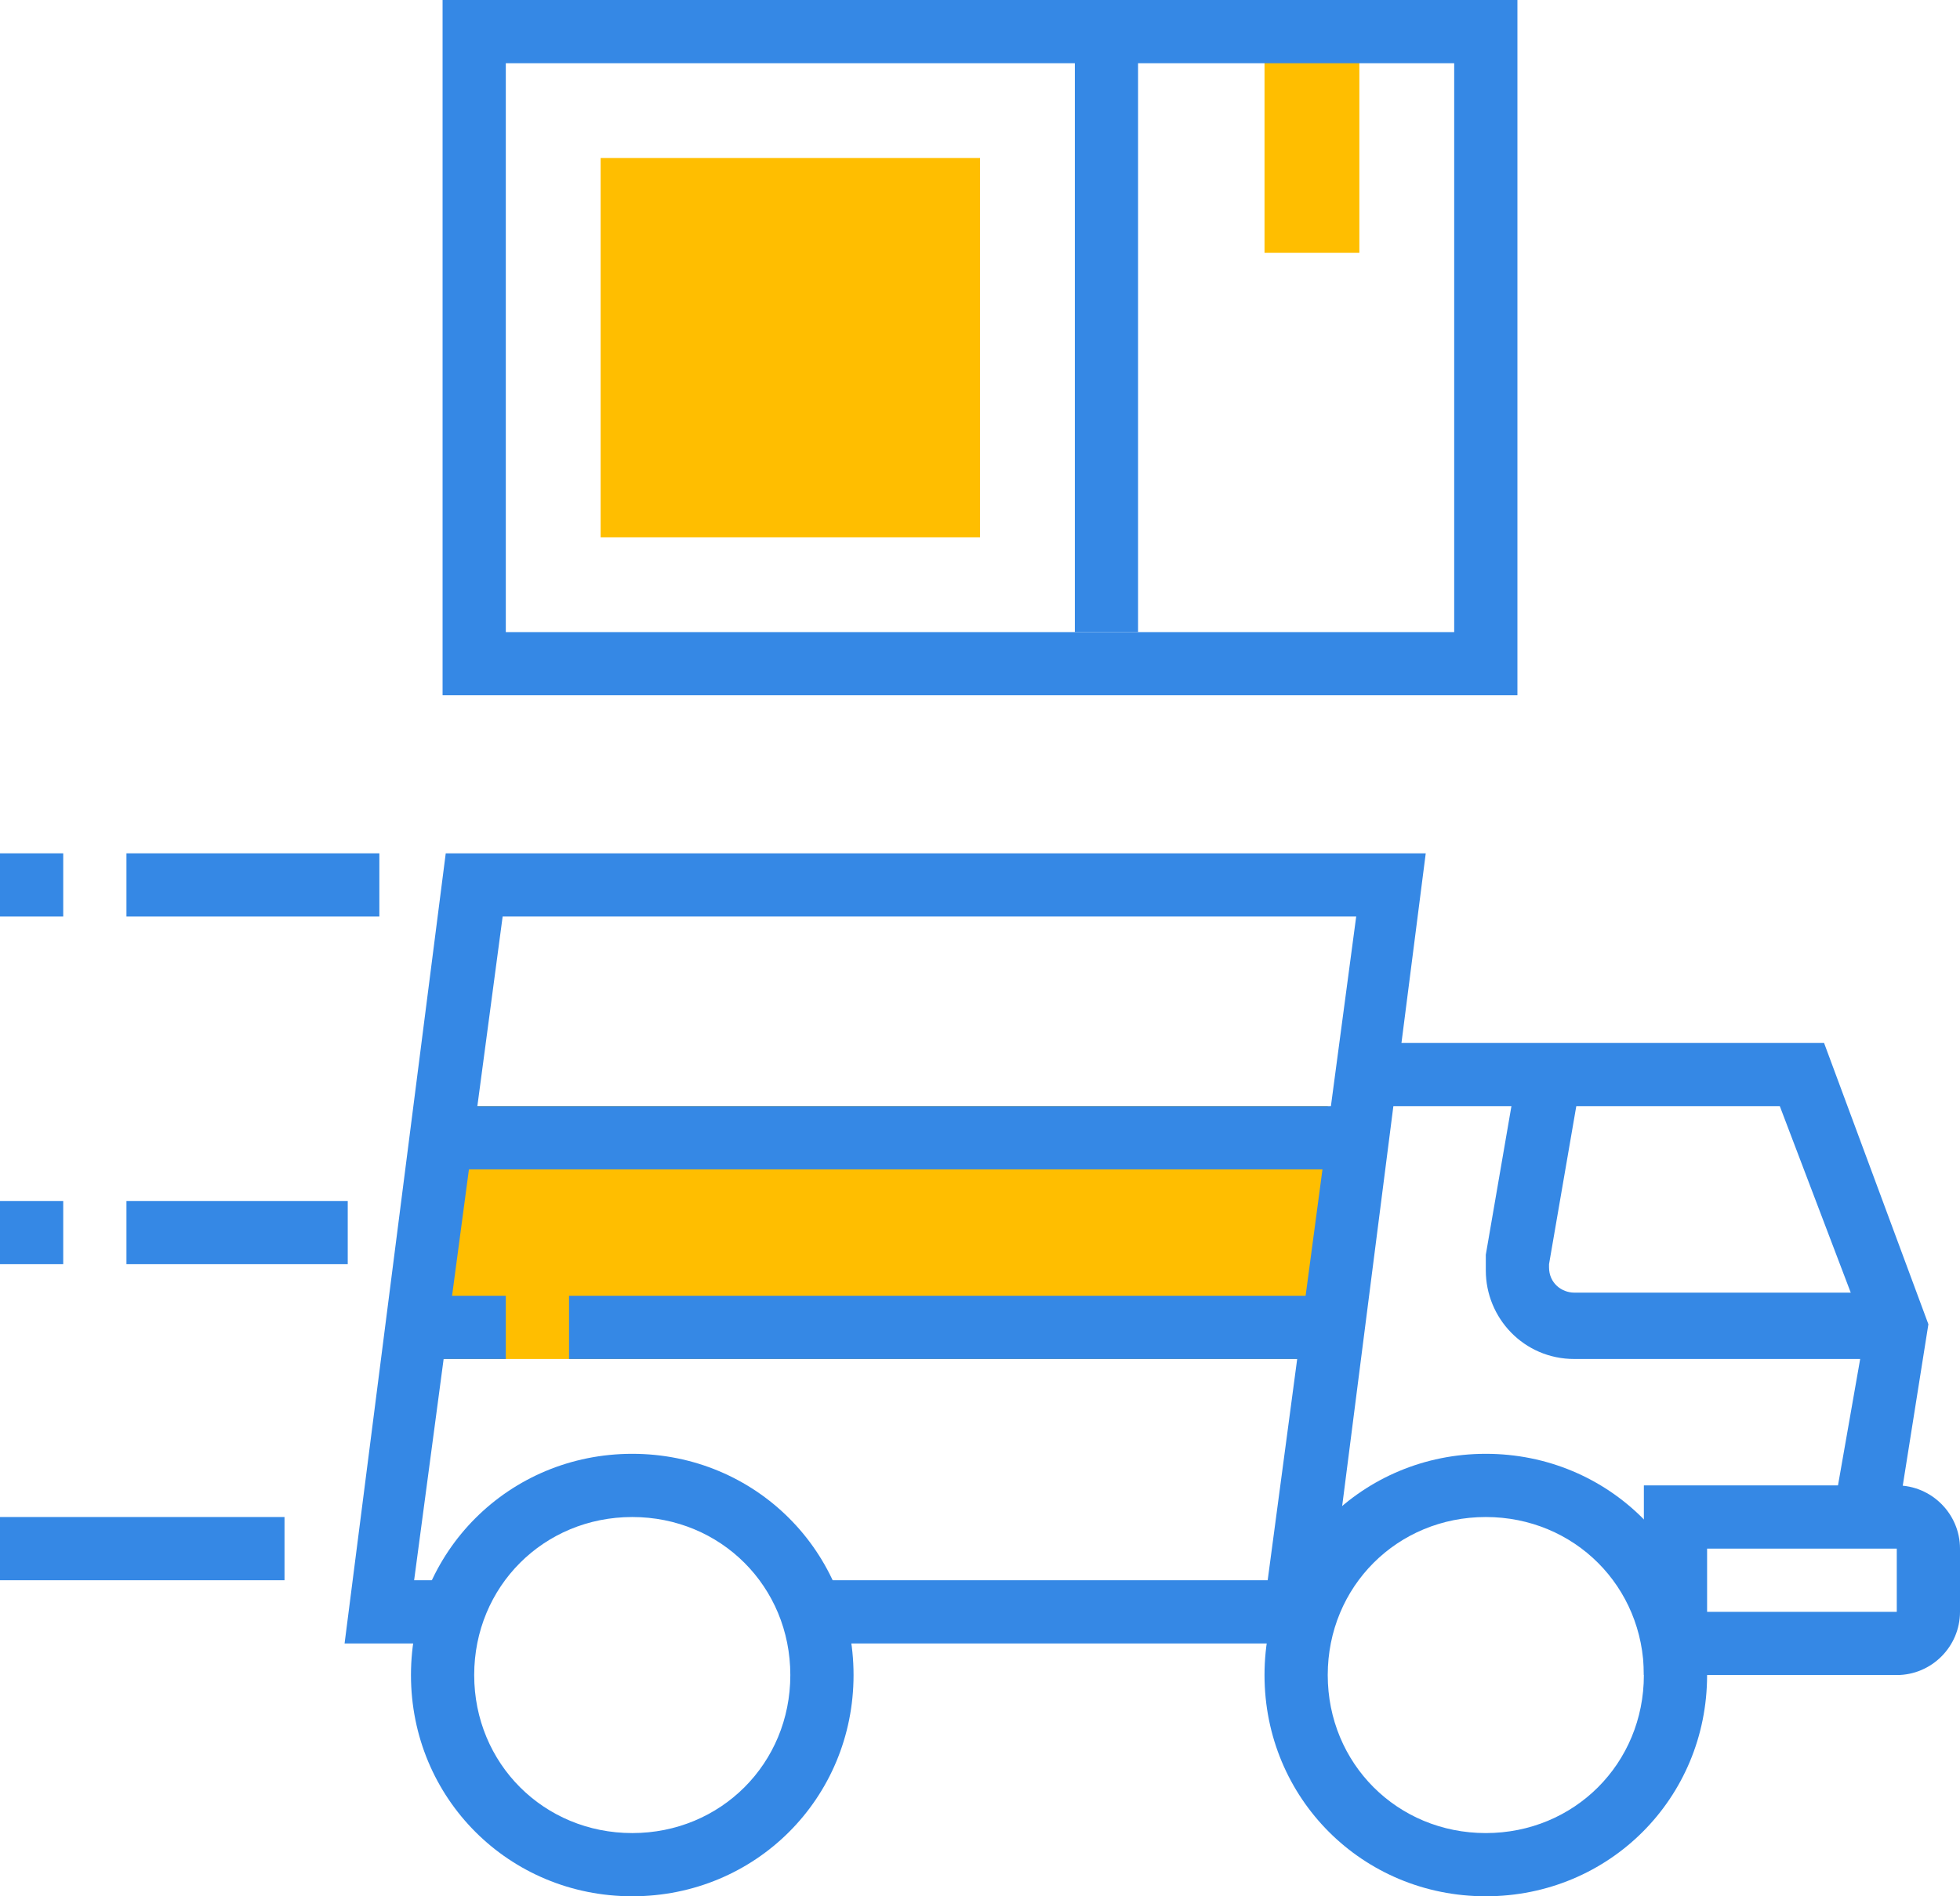 <svg xmlns="http://www.w3.org/2000/svg" width="62" height="60" viewBox="0 0 62 60">
    <g fill="none" fill-rule="nonzero">
        <path fill="#FFBE00" d="M19 5h12v12H19zM40 1h3v7h-3z"/>
        <path fill="#3588E5" d="M48 22H14V0h34v22zm-32-2h30V2H16v18z"/>
        <path fill="#3588E5" d="M34 1h2v19h-2z"/>
        <path fill="#FFBE00" d="M14 35h28v8H14z"/>
        <g fill="#3588E5">
            <path d="M60 53h-8v-6h8c1.1 0 2 .9 2 2v2c0 1.1-.9 2-2 2zm-6-2h6v-2h-6v2z"/>
            <path d="M60 48.2l-2-.4 1-5.7-2.7-7.1H43v-2h14.7l3.3 8.9zM47 60c-3.9 0-7-3.1-7-7s3.1-7 7-7 7 3.1 7 7-3.1 7-7 7zm0-12c-2.8 0-5 2.2-5 5s2.2 5 5 5 5-2.2 5-5-2.2-5-5-5zM20 60c-3.9 0-7-3.1-7-7s3.1-7 7-7 7 3.1 7 7-3.1 7-7 7zm0-12c-2.8 0-5 2.2-5 5s2.2 5 5 5 5-2.2 5-5-2.2-5-5-5z"/>
            <path d="M41.9 52H25.5v-2h14.6l2.8-21h-27l-2.8 21h.9v2h-3.1l3.2-25h31zM59 43h-9.2c-1.6 0-2.8-1.3-2.8-2.8v-.5l1-5.8 2 .3-1 5.8v.1c0 .5.4.8.8.8H59V43z"/>
            <path d="M14 35h29v2H14zM18 41h24v2H18zM13 41h3v2h-3zM0 27h2v2H0zM4 27h8v2H4zM0 38h2v2H0zM4 38h7v2H4zM0 48h9v2H0z"/>
        </g>
    </g>
</svg>
